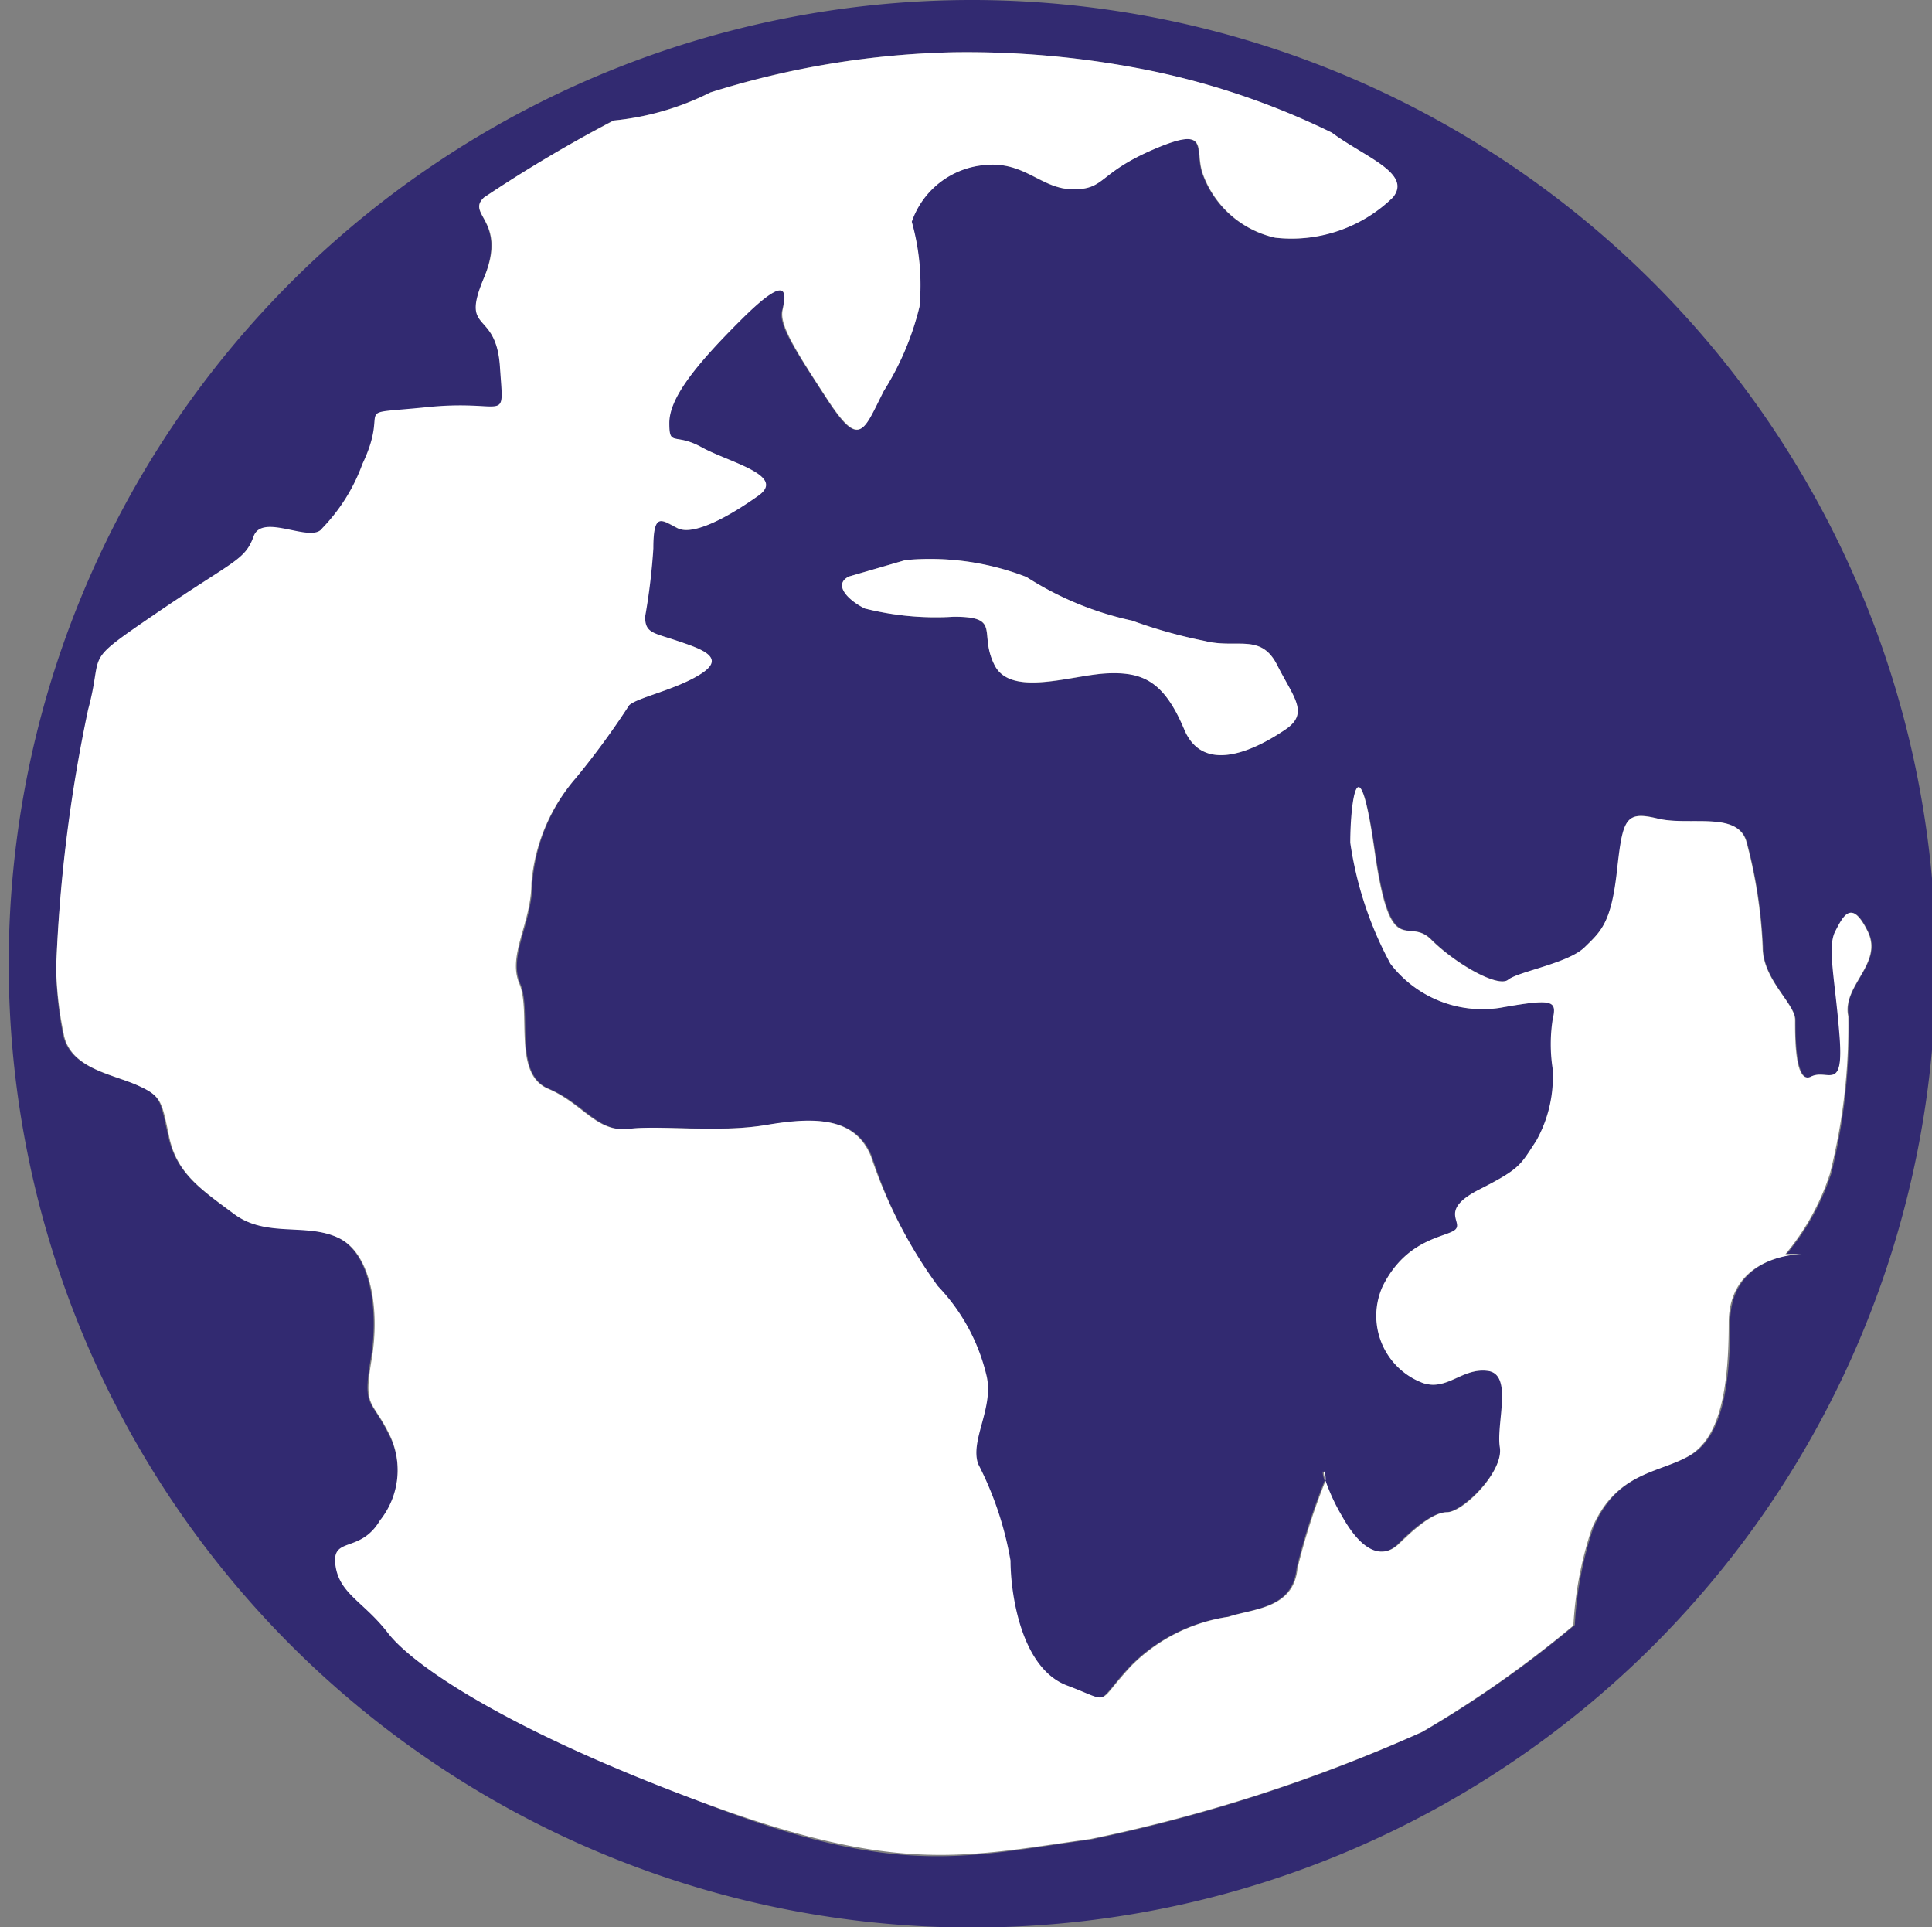 <?xml version="1.0" encoding="UTF-8"?> <svg xmlns="http://www.w3.org/2000/svg" viewBox="0 0 39.92 39.81"><rect x="0" y="0" width="39.92" height="39.81" fill="#808080" stroke="none"/> <defs> <style>.cls-1{fill:#322a71;}.cls-2{fill:#fff;}</style> </defs> <title>icon_planet</title> <g id="Слой_2" data-name="Слой 2"> <g id="Слой_1-2" data-name="Слой 1"> <path class="cls-1" d="M20,0a19.91,19.91,0,1,0,20,19.91A19.93,19.93,0,0,0,20,0ZM37.84,24.24a5,5,0,0,1-.92,1.66h.33s-1.5,0-1.5,1.42-.2,2.39-.83,2.75-1.51.33-2,1.5a7.58,7.58,0,0,0-.38,2,22.79,22.79,0,0,1-3.13,2.2A33.09,33.09,0,0,1,22.55,38c-2.61.36-4,.8-8-.75s-6-2.83-6.51-3.5-1-.81-1.09-1.41.51-.23.92-.92A1.67,1.67,0,0,0,8,29.57c-.34-.67-.51-.5-.34-1.5s0-2.17-.67-2.5-1.5,0-2.17-.5-1.17-.83-1.34-1.58-.14-.86-.66-1.08-1.34-.34-1.51-1A7.52,7.52,0,0,1,1.16,20a31.26,31.26,0,0,1,.67-5.33c.34-1.25-.16-.92,1.42-2s1.83-1.09,2-1.58,1.2.16,1.42-.17a3.75,3.75,0,0,0,.83-1.33c.6-1.26-.33-1,1.34-1.17s1.59.38,1.5-.83S9.52,6.93,10,5.74s-.38-1.3,0-1.66a28.89,28.89,0,0,1,2.67-1.59,5.65,5.65,0,0,0,2-.58,18,18,0,0,1,5-.83,19,19,0,0,1,3.84.33,15.74,15.74,0,0,1,4,1.33c.67.5,1.67.84,1.26,1.34a3,3,0,0,1-2.43.83,2.07,2.07,0,0,1-1.5-1.33c-.17-.5.17-1-1-.5s-1,.83-1.67.83-1-.59-1.84-.5a1.75,1.75,0,0,0-1.5,1.17A4.85,4.85,0,0,1,19,6.33a5.84,5.84,0,0,1-.75,1.75c-.42.83-.49,1.21-1.17.16s-1-1.53-.92-1.83.17-.83-.83.17-1.51,1.66-1.51,2.16.12.19.67.5,1.76.59,1.17,1-1.33.84-1.67.67-.5-.34-.5.42a12.74,12.74,0,0,1-.17,1.41c0,.34.17.34.67.5s1,.33.5.67-1.34.5-1.5.66a16.24,16.24,0,0,1-1.09,1.5A3.79,3.79,0,0,0,11,18.24c0,.83-.5,1.5-.25,2.08s-.15,1.86.59,2.17,1,.91,1.67.83,1.83.08,2.84-.08,1.84-.17,2.17.66a9.8,9.8,0,0,0,1.34,2.67,4,4,0,0,1,1,1.83c.17.67-.34,1.34-.17,1.84a6.92,6.92,0,0,1,.67,2c0,.66.21,2.21,1.17,2.58s.56.41,1.34-.42a3.56,3.56,0,0,1,2-1c.5-.17,1.34-.16,1.42-1a13,13,0,0,1,.58-1.81c-.09-.27,0-.24,0,0a0,0,0,0,0,0,0,4,4,0,0,0,.34.73c.56,1,1,.75,1.17.58s.67-.66,1-.66S31.07,30.4,31,29.9s.28-1.51-.25-1.58-.84.42-1.34.25a1.48,1.48,0,0,1-.83-2c.48-1,1.33-1,1.5-1.17s-.34-.39.5-.83.84-.5,1.17-1a2.7,2.7,0,0,0,.34-1.5,3.34,3.34,0,0,1,0-1c.09-.4,0-.45-1.09-.25a2.39,2.39,0,0,1-2.26-.91,7.51,7.51,0,0,1-.83-2.5c0-.84.16-2.17.5.16s.67,1.34,1.17,1.84,1.38,1,1.59.83,1.25-.33,1.58-.67.55-.5.67-1.58.17-1.25.84-1.08,1.67-.17,1.84.5a10.09,10.09,0,0,1,.33,2.16c0,.67.67,1.17.67,1.5s0,1.34.33,1.17.67.33.59-.83-.26-1.84-.09-2.17.34-.67.67,0-.54,1.12-.4,1.75A12.43,12.43,0,0,1,37.84,24.24ZM26.56,15.07c-.5.34-1.67,1-2.09,0s-.85-1.2-1.59-1.16-2,.5-2.33-.17.14-1-.84-1a6,6,0,0,1-1.84-.17c-.33-.16-.67-.49-.33-.66l1.17-.34a5.51,5.51,0,0,1,2.5.35,6.61,6.61,0,0,0,2.18.9,10.16,10.16,0,0,0,1.5.42c.67.17,1.17-.17,1.5.5S27.06,14.74,26.56,15.07Z"></path> <path class="cls-2" d="M38.59,19.24c-.33-.67-.5-.33-.67,0s0,1,.09,2.17-.25.66-.59.83-.33-.83-.33-1.17-.67-.83-.67-1.5a10.09,10.09,0,0,0-.33-2.16c-.17-.67-1.17-.34-1.84-.5s-.72,0-.84,1.08-.33,1.25-.67,1.58-1.37.5-1.58.67-1.09-.33-1.59-.83-.84.5-1.17-1.84-.5-1-.5-.16a7.51,7.51,0,0,0,.83,2.5,2.39,2.39,0,0,0,2.26.91c1.13-.2,1.18-.15,1.09.25a3.34,3.34,0,0,0,0,1,2.7,2.7,0,0,1-.34,1.5c-.33.5-.32.57-1.17,1s-.33.67-.5.83-1,.17-1.5,1.17a1.48,1.48,0,0,0,.83,2c.5.17.81-.32,1.34-.25s.17,1.08.25,1.58-.75,1.34-1.09,1.34-.83.5-1,.66-.61.42-1.17-.58a4,4,0,0,1-.34-.73,13,13,0,0,0-.58,1.81c-.08.84-.92.83-1.42,1a3.56,3.56,0,0,0-2,1c-.78.83-.38.78-1.34.42s-1.17-1.92-1.17-2.58a6.92,6.92,0,0,0-.67-2c-.17-.5.34-1.17.17-1.84a4,4,0,0,0-1-1.83A9.8,9.8,0,0,1,18,23.9c-.33-.83-1.17-.83-2.17-.66s-2.17,0-2.84.08-.94-.52-1.67-.83-.34-1.58-.59-2.17.25-1.25.25-2.08a3.79,3.79,0,0,1,.92-2.17A16.24,16.24,0,0,0,13,14.57c.16-.16,1-.33,1.5-.66s0-.5-.5-.67-.67-.16-.67-.5a12.74,12.74,0,0,0,.17-1.41c0-.76.17-.59.5-.42s1.08-.25,1.67-.67-.61-.69-1.17-1-.67,0-.67-.5.5-1.16,1.51-2.16.89-.47.83-.17.24.79.92,1.83.75.67,1.17-.16A5.84,5.84,0,0,0,19,6.33a4.85,4.85,0,0,0-.16-1.75,1.75,1.75,0,0,1,1.5-1.17c.84-.09,1.17.5,1.84.5s.5-.33,1.67-.83.83,0,1,.5a2.07,2.07,0,0,0,1.5,1.33,3,3,0,0,0,2.43-.83c.41-.5-.59-.84-1.26-1.34a15.74,15.74,0,0,0-4-1.33,19,19,0,0,0-3.84-.33,18,18,0,0,0-5,.83,5.65,5.65,0,0,1-2,.58A28.89,28.89,0,0,0,10,4.08c-.38.36.5.48,0,1.66s.25.62.33,1.84.17.66-1.5.83-.74-.09-1.34,1.17a3.75,3.75,0,0,1-.83,1.33c-.22.33-1.24-.33-1.42.17s-.42.5-2,1.58-1.08.75-1.42,2A31.26,31.26,0,0,0,1.16,20a7.52,7.52,0,0,0,.17,1.42c.17.66,1,.77,1.51,1s.5.33.66,1.08.67,1.08,1.34,1.58,1.5.17,2.17.5.84,1.5.67,2.5,0,.83.34,1.5a1.67,1.67,0,0,1-.17,1.83c-.41.69-1,.32-.92.92s.58.75,1.09,1.41,2.45,2,6.51,3.5,5.41,1.11,8,.75a33.09,33.09,0,0,0,6.85-2.21,22.79,22.79,0,0,0,3.13-2.2,7.58,7.58,0,0,1,.38-2c.5-1.17,1.37-1.14,2-1.5s.83-1.33.83-2.75,1.5-1.42,1.5-1.42h-.33a5,5,0,0,0,.92-1.66A12.43,12.43,0,0,0,38.19,21C38.05,20.36,38.92,19.91,38.59,19.24Z"></path> <path class="cls-2" d="M27.39,30.59a0,0,0,0,1,0,0C27.4,30.35,27.3,30.32,27.39,30.59Z"></path> <path class="cls-2" d="M24.89,13.24a10.16,10.16,0,0,1-1.5-.42,6.61,6.61,0,0,1-2.18-.9,5.51,5.51,0,0,0-2.5-.35l-1.17.34c-.34.17,0,.5.33.66a6,6,0,0,0,1.84.17c1,0,.5.33.84,1s1.6.2,2.33.17,1.17.16,1.59,1.16,1.59.34,2.09,0,.17-.66-.17-1.33S25.56,13.41,24.89,13.24Z"></path> </g> </g> </svg> 